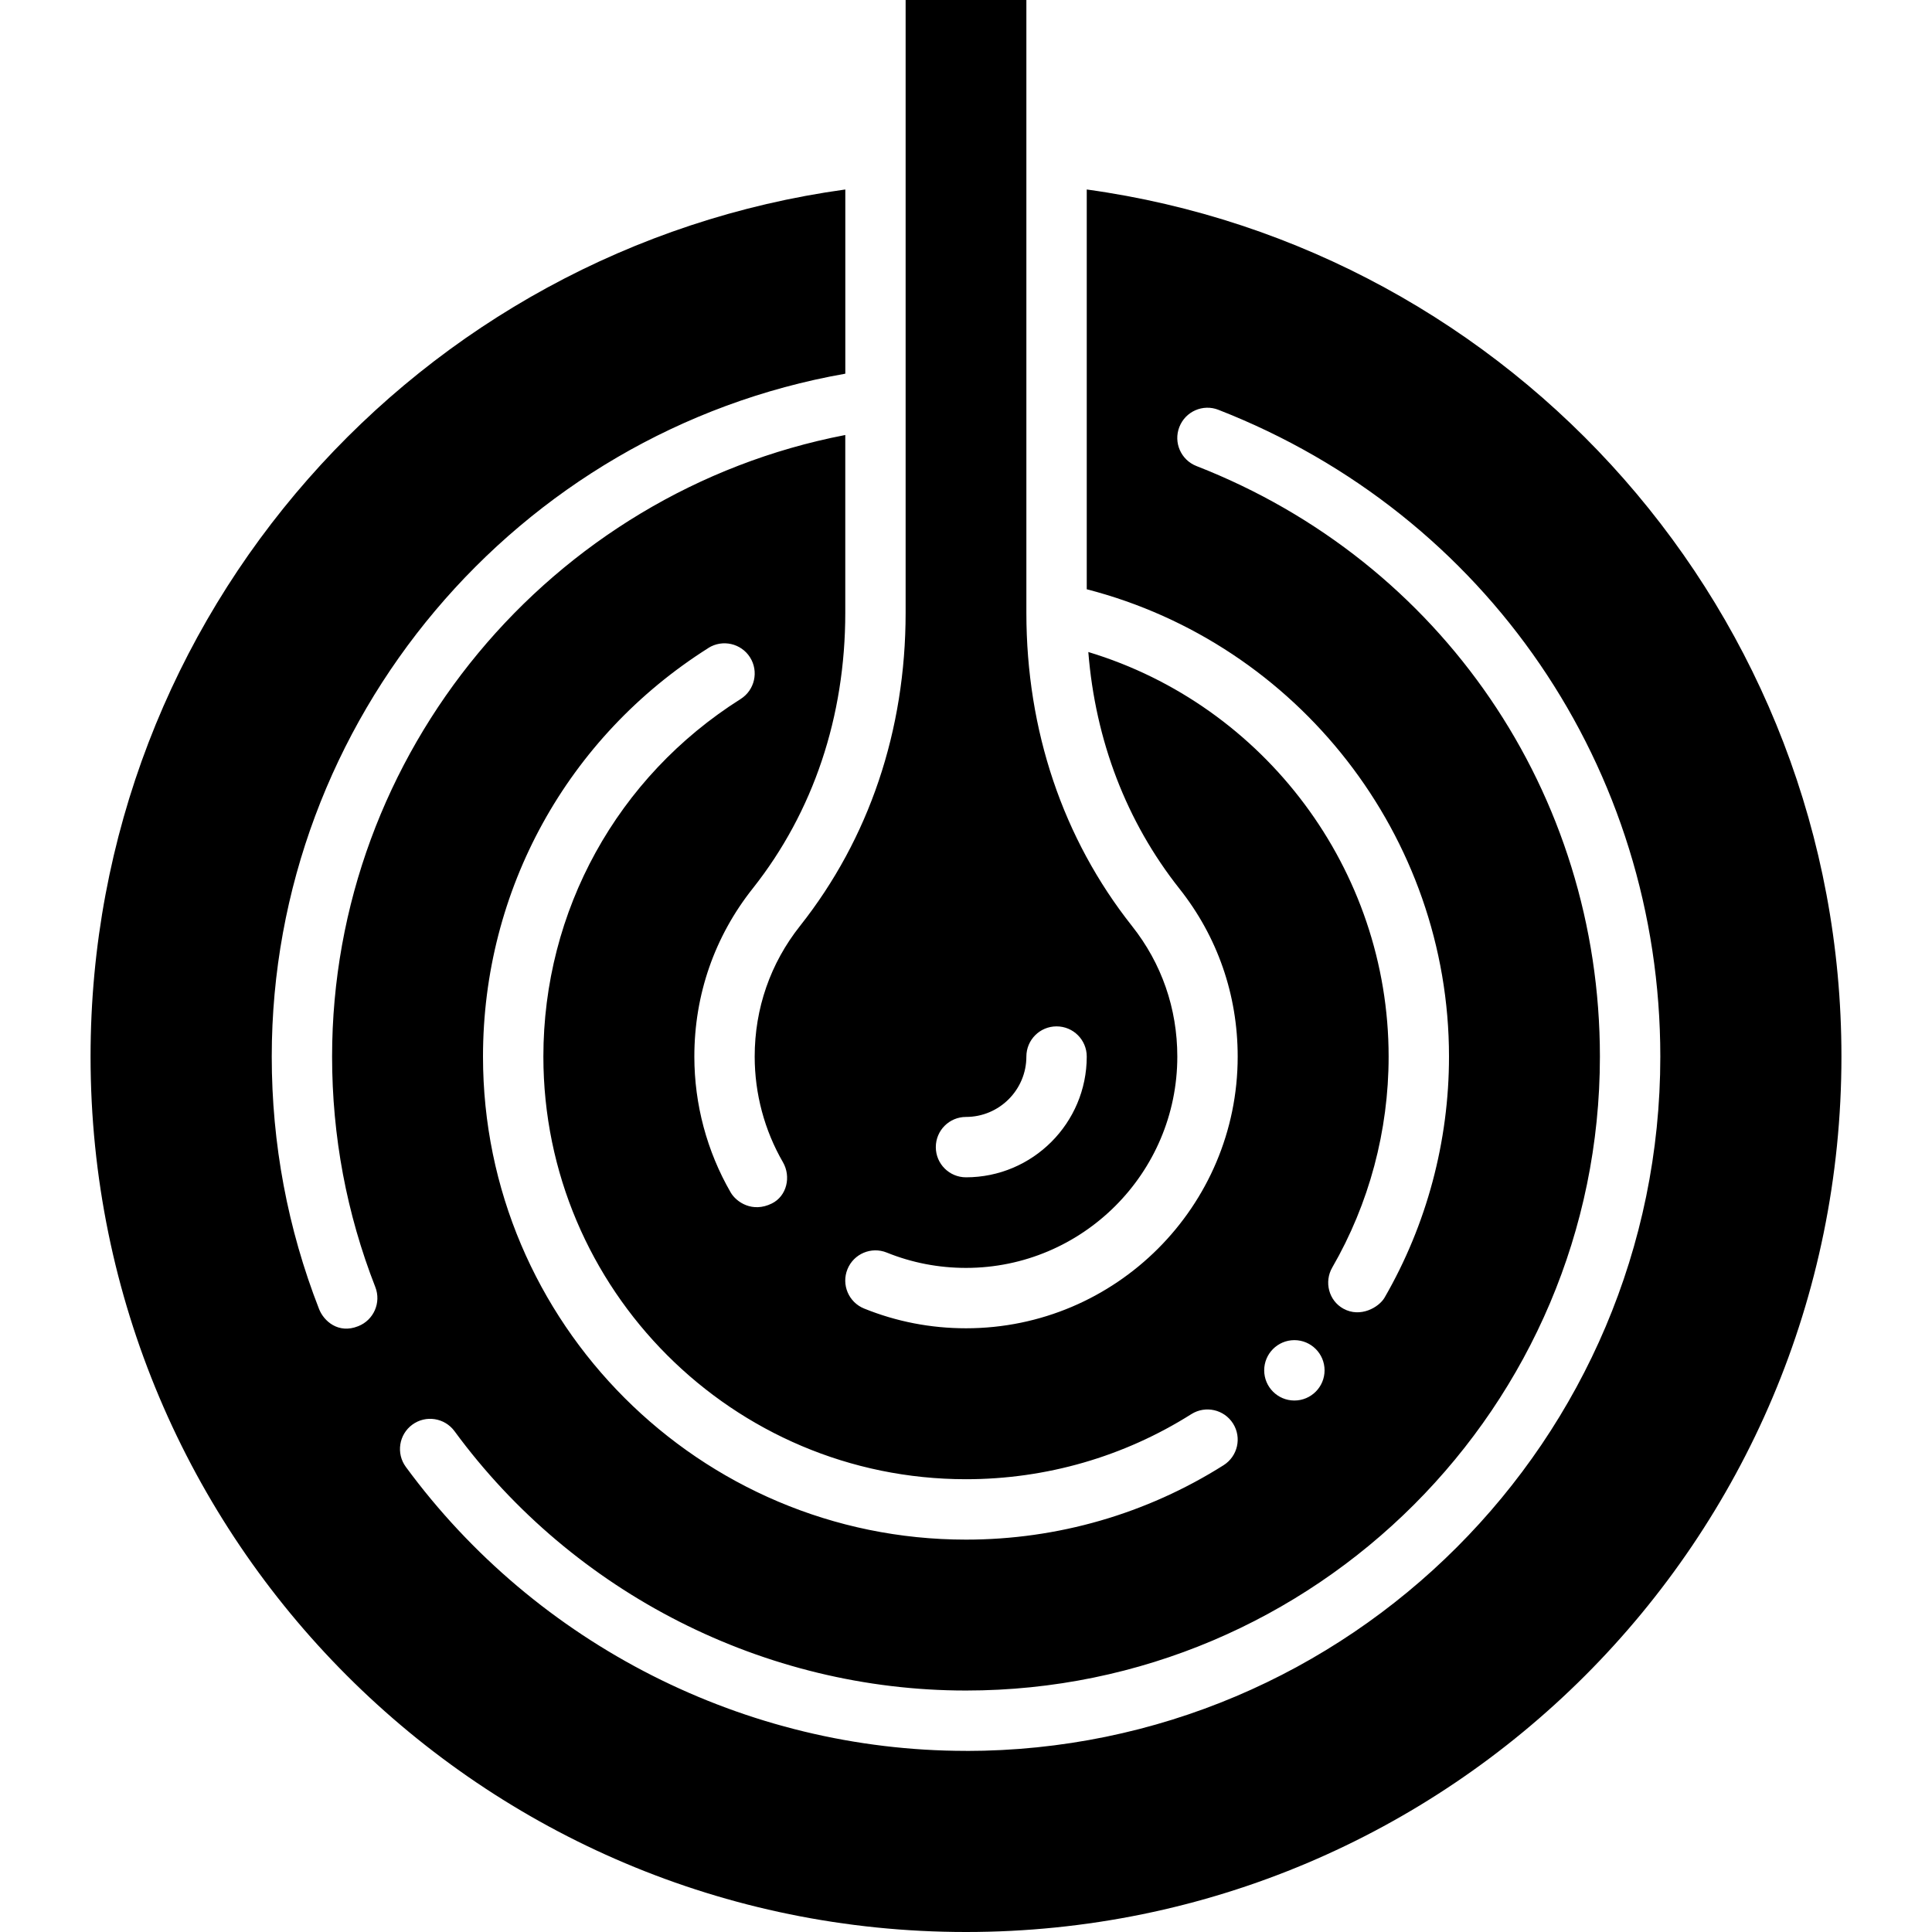<?xml version="1.0" encoding="UTF-8"?>
<svg xmlns="http://www.w3.org/2000/svg" id="Layer_1" height="512" viewBox="0 0 64 64" width="512">
  <path d="m36 6.277v13.243c6.997 1.805 12 8.178 12 15.481 0 2.807-.738 5.567-2.134 7.984-.186.321-.801.679-1.366.366-.484-.267-.643-.888-.366-1.366 1.221-2.113 1.866-4.528 1.866-6.984 0-6.198-4.114-11.64-9.948-13.402.234 2.934 1.263 5.62 3.012 7.832 1.266 1.594 1.936 3.521 1.936 5.57 0 4.963-4.037 9-9 9-1.167 0-2.303-.22-3.375-.654-.512-.207-.759-.79-.552-1.302s.79-.759 1.302-.552c.833.337 1.717.508 2.625.508 3.859 0 7-3.141 7-7 0-1.594-.52-3.09-1.503-4.328-2.288-2.892-3.497-6.478-3.497-10.372v-20.301h-4v20.3c0 3.895-1.209 7.48-3.496 10.37-.984 1.24-1.504 2.736-1.504 4.33 0 1.23.323 2.44.936 3.5.276.479.129 1.12-.366 1.366-.644.32-1.181-.045-1.366-.366-.787-1.363-1.203-2.919-1.203-4.5 0-2.05.67-3.977 1.937-5.572 2.004-2.532 3.063-5.688 3.063-9.128v-5.89c-9.765 1.885-17 10.528-17 20.59 0 2.636.481 5.205 1.432 7.636.201.515-.054 1.095-.567 1.296-.659.265-1.142-.173-1.296-.567-1.041-2.664-1.568-5.479-1.568-8.364 0-11.15 8.112-20.709 19-22.622v-6.102c-14.128 1.948-25.002 14.058-25.002 28.723 0 16.02 12.98 29 29 29s29-12.98 29-29c0-14.665-10.874-26.775-25-28.723zm-4 30.723c1.103 0 2-.897 2-2 0-.553.447-1 1-1s1 .447 1 1c0 2.206-1.794 4-4 4-.553 0-1-.447-1-1s.447-1 1-1zm10.878 7.394c.552 0 1 .448 1 1s-.448 1-1 1-1-.448-1-1 .448-1 1-1zm-19.412-22.93c.469-.294 1.085-.153 1.38.312.295.467.155 1.085-.312 1.38-4.092 2.584-6.534 7.013-6.534 11.845 0 7.72 6.28 14 14 14 2.652 0 5.233-.746 7.466-2.157.469-.294 1.085-.154 1.38.312.295.467.155 1.084-.312 1.38-2.552 1.613-5.503 2.466-8.534 2.466-8.822 0-16-7.178-16-16 0-5.522 2.791-10.583 7.466-13.536zm8.534 36.536c-7.297 0-14.233-3.518-18.557-9.408-.326-.445-.23-1.071.215-1.398.446-.327 1.07-.229 1.398.215 3.947 5.38 10.281 8.592 16.943 8.592 11.579 0 21-9.421 21-21 0-8.716-5.245-16.395-13.363-19.562-.515-.201-.77-.78-.568-1.295.201-.516.782-.771 1.295-.568 8.892 3.471 14.637 11.881 14.637 21.426 0 12.683-10.317 23-23 23z"></path>
</svg>
